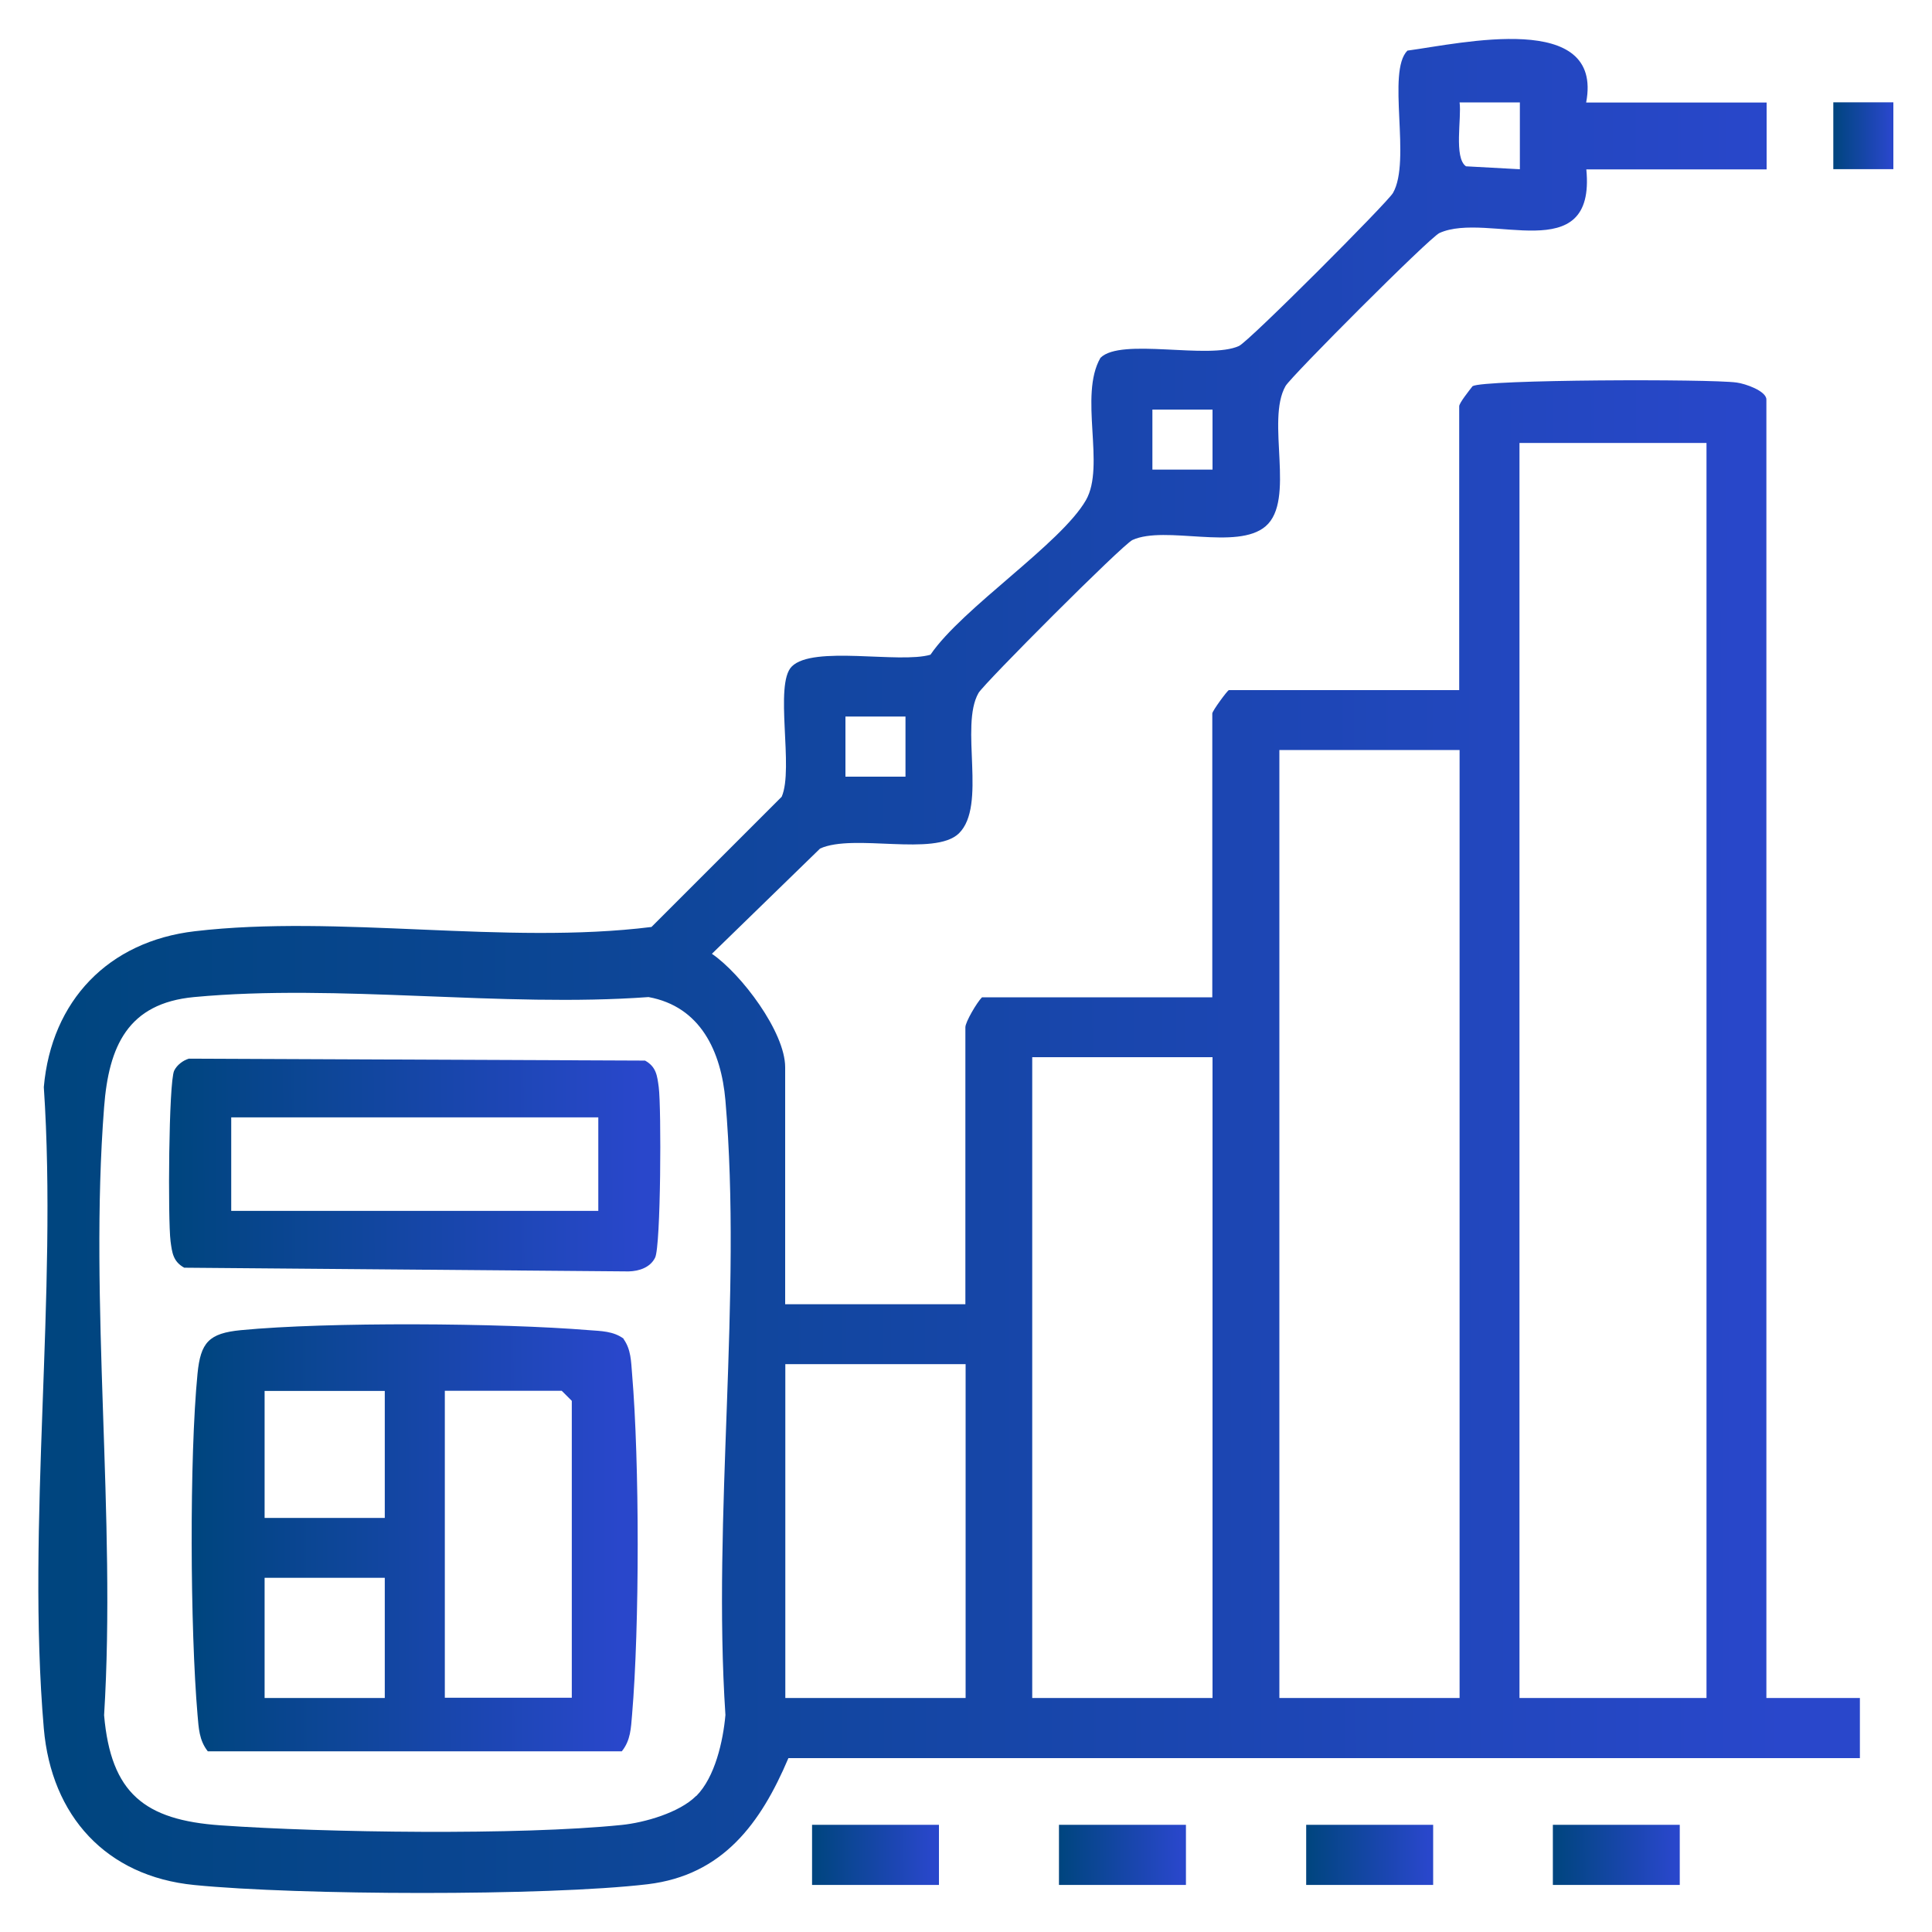 <svg width="25" height="25" viewBox="0 0 25 25" fill="none" xmlns="http://www.w3.org/2000/svg">
<g clip-path="url(#clip0_5256_3251)">
<path d="M20.527 1.327H22.86V2.192H20.527C20.652 3.49 19.257 2.73 18.627 3.015C18.5 3.072 16.705 4.872 16.635 4.995C16.377 5.445 16.77 6.472 16.377 6.81C16.007 7.127 15.08 6.795 14.655 6.987C14.527 7.045 12.732 8.845 12.662 8.967C12.415 9.397 12.775 10.427 12.407 10.785C12.092 11.087 11.047 10.782 10.612 10.98L9.212 12.342C9.592 12.602 10.16 13.355 10.16 13.81V16.877H12.492V13.292C12.492 13.225 12.64 12.972 12.707 12.905H15.687V9.232C15.687 9.2 15.885 8.93 15.902 8.93H18.882V5.257C18.882 5.215 19.01 5.055 19.055 4.997C19.202 4.91 22.127 4.902 22.472 4.95C22.587 4.965 22.857 5.06 22.857 5.17V21.972H24.067V22.75H10.202C9.845 23.592 9.355 24.265 8.38 24.382C7.065 24.537 3.85 24.525 2.515 24.392C1.372 24.28 0.665 23.497 0.567 22.367C0.34 19.72 0.747 16.752 0.567 14.067C0.665 12.95 1.402 12.18 2.522 12.05C4.377 11.832 6.542 12.23 8.43 11.995L10.115 10.31C10.275 9.945 10.015 8.855 10.245 8.625C10.52 8.347 11.637 8.59 12.04 8.472C12.452 7.867 13.727 7.037 14.052 6.472C14.307 6.027 13.957 5.12 14.24 4.63C14.505 4.365 15.64 4.657 16.032 4.477C16.16 4.42 17.955 2.62 18.025 2.497C18.265 2.08 17.94 0.927 18.212 0.655C18.915 0.56 20.75 0.137 20.525 1.325L20.527 1.327ZM19.665 1.325H18.887C18.915 1.525 18.81 2.042 18.97 2.152L19.667 2.19V1.325H19.665ZM15.69 5.3H14.912V6.077H15.69V5.3ZM22.082 5.732H19.662V21.972H22.082V5.732ZM11.717 9.272H10.94V10.05H11.717V9.272ZM18.887 9.705H16.555V21.972H18.887V9.705ZM9.01 23.24C9.252 22.997 9.357 22.53 9.387 22.192C9.217 19.62 9.605 16.78 9.387 14.24C9.332 13.605 9.065 13.025 8.392 12.902C6.502 13.04 4.375 12.727 2.512 12.902C1.652 12.982 1.407 13.54 1.347 14.327C1.15 16.857 1.505 19.637 1.347 22.195C1.435 23.205 1.87 23.552 2.857 23.62C4.21 23.715 6.72 23.75 8.042 23.615C8.342 23.585 8.792 23.455 9.007 23.24H9.01ZM15.69 13.68H13.357V21.972H15.69V13.68ZM12.495 17.652H10.162V21.972H12.495V17.652Z" fill="url(#paint0_linear_5256_3251)"/>
<path d="M12.15 23.613H10.508V24.391H12.15V23.613Z" fill="url(#paint1_linear_5256_3251)"/>
<path d="M15.346 23.613H13.703V24.391H15.346V23.613Z" fill="url(#paint2_linear_5256_3251)"/>
<path d="M18.545 23.613H16.902V24.391H18.545V23.613Z" fill="url(#paint3_linear_5256_3251)"/>
<path d="M21.736 23.613H20.094V24.391H21.736V23.613Z" fill="url(#paint4_linear_5256_3251)"/>
<path d="M24.5 1.324H23.723V2.189H24.5V1.324Z" fill="url(#paint5_linear_5256_3251)"/>
<path d="M8.069 17.327C8.166 17.462 8.166 17.619 8.179 17.777C8.276 18.924 8.276 21.044 8.179 22.189C8.164 22.362 8.161 22.519 8.046 22.662H2.689C2.576 22.519 2.571 22.359 2.556 22.189C2.461 21.082 2.449 18.869 2.556 17.774C2.596 17.372 2.701 17.252 3.119 17.212C4.239 17.104 6.486 17.119 7.619 17.212C7.776 17.224 7.936 17.224 8.069 17.322V17.327ZM4.979 17.999H3.424V19.642H4.979V17.999ZM7.399 21.972V18.127L7.269 17.997H5.756V21.969H7.399V21.972ZM4.979 20.417H3.424V21.972H4.979V20.417Z" fill="url(#paint6_linear_5256_3251)"/>
<path d="M2.447 13.699L8.347 13.724C8.492 13.804 8.504 13.919 8.524 14.067C8.559 14.332 8.552 16.124 8.477 16.274C8.414 16.402 8.269 16.449 8.134 16.452L2.384 16.404C2.239 16.324 2.227 16.209 2.207 16.062C2.172 15.792 2.182 14.004 2.254 13.854C2.289 13.782 2.367 13.722 2.444 13.699H2.447ZM7.742 14.459H2.992V15.669H7.742V14.459Z" fill="url(#paint7_linear_5256_3251)"/>
</g>
<defs>
<linearGradient id="paint0_linear_5256_3251" x1="0.845" y1="13.586" x2="23.084" y2="13.542" gradientUnits="userSpaceOnUse">
<stop stop-color="#00457F"/>
<stop offset="1" stop-color="#2947CB"/>
</linearGradient>
<linearGradient id="paint1_linear_5256_3251" x1="10.532" y1="24.037" x2="12.082" y2="24.03" gradientUnits="userSpaceOnUse">
<stop stop-color="#00457F"/>
<stop offset="1" stop-color="#2947CB"/>
</linearGradient>
<linearGradient id="paint2_linear_5256_3251" x1="13.727" y1="24.037" x2="15.277" y2="24.03" gradientUnits="userSpaceOnUse">
<stop stop-color="#00457F"/>
<stop offset="1" stop-color="#2947CB"/>
</linearGradient>
<linearGradient id="paint3_linear_5256_3251" x1="16.927" y1="24.037" x2="18.476" y2="24.03" gradientUnits="userSpaceOnUse">
<stop stop-color="#00457F"/>
<stop offset="1" stop-color="#2947CB"/>
</linearGradient>
<linearGradient id="paint4_linear_5256_3251" x1="20.118" y1="24.037" x2="21.668" y2="24.03" gradientUnits="userSpaceOnUse">
<stop stop-color="#00457F"/>
<stop offset="1" stop-color="#2947CB"/>
</linearGradient>
<linearGradient id="paint5_linear_5256_3251" x1="23.734" y1="1.796" x2="24.468" y2="1.795" gradientUnits="userSpaceOnUse">
<stop stop-color="#00457F"/>
<stop offset="1" stop-color="#2947CB"/>
</linearGradient>
<linearGradient id="paint6_linear_5256_3251" x1="2.566" y1="20.15" x2="8.011" y2="20.138" gradientUnits="userSpaceOnUse">
<stop stop-color="#00457F"/>
<stop offset="1" stop-color="#2947CB"/>
</linearGradient>
<linearGradient id="paint7_linear_5256_3251" x1="2.281" y1="15.2" x2="8.279" y2="15.172" gradientUnits="userSpaceOnUse">
<stop stop-color="#00457F"/>
<stop offset="1" stop-color="#2947CB"/>
</linearGradient>
<clipPath id="clip0_5256_3251">
<rect width="25" height="25" fill="white"/>
</clipPath>
</defs>
</svg>
